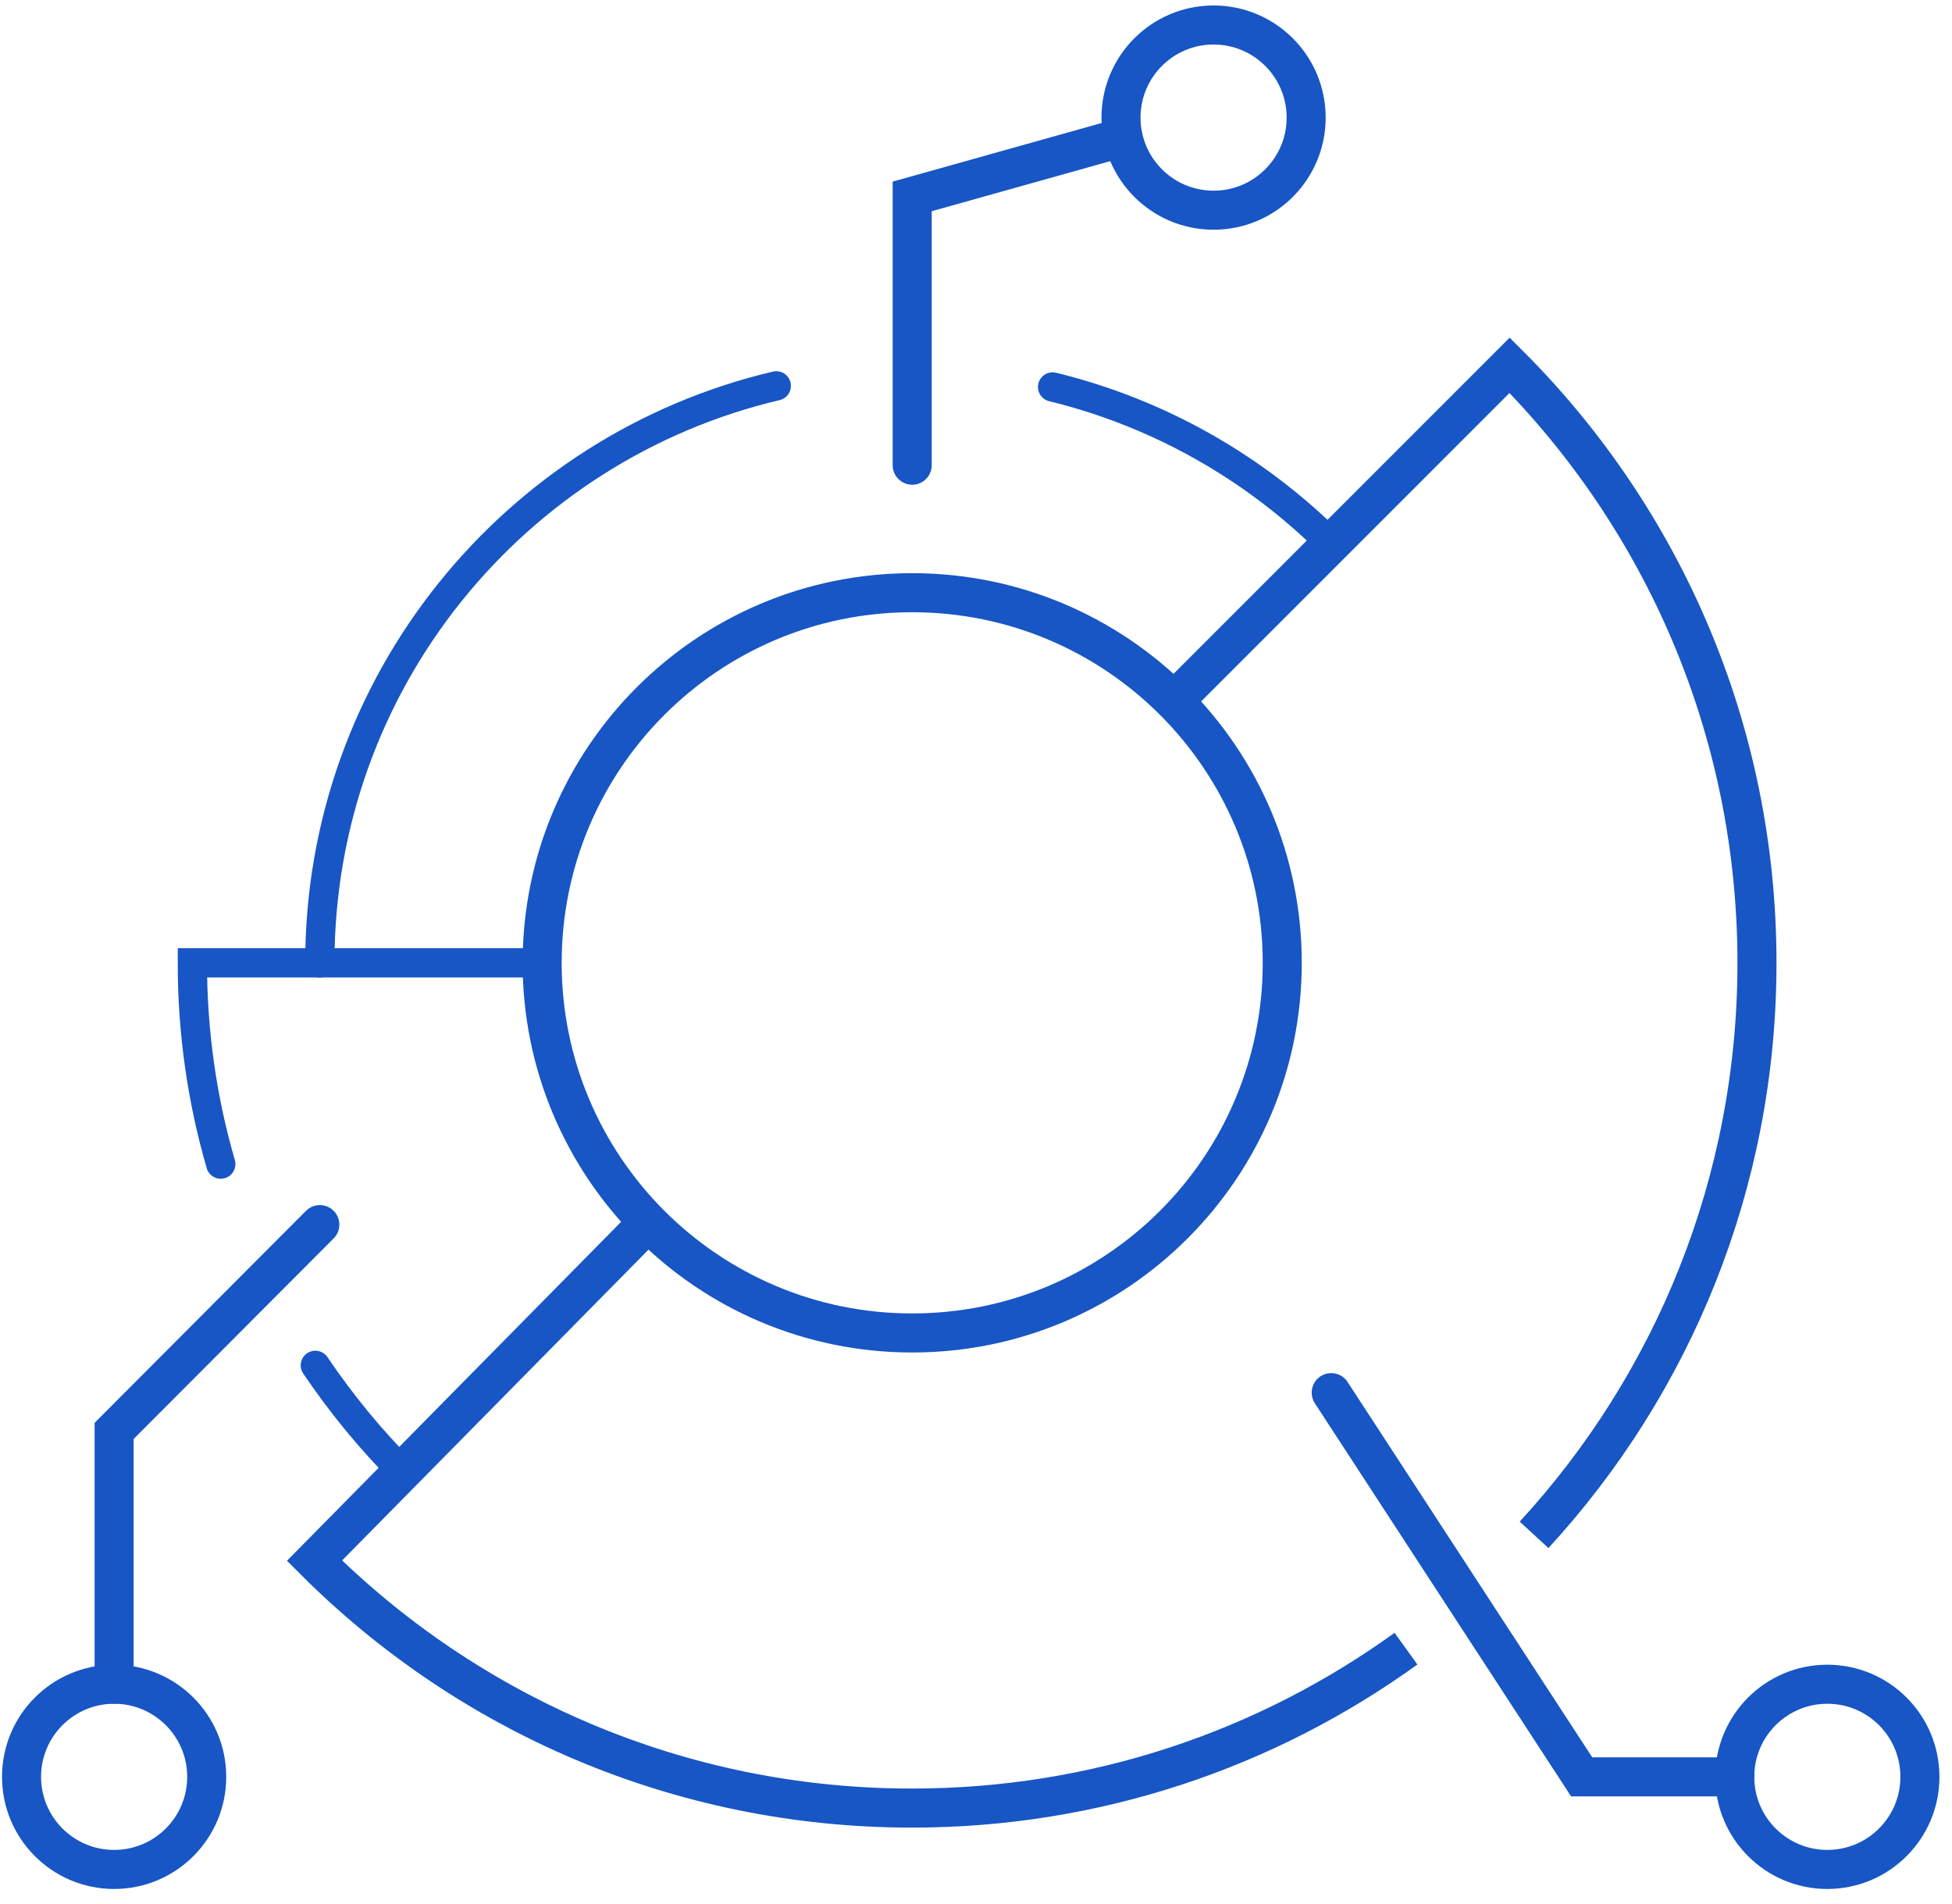 <svg width="80" height="78" viewBox="0 0 80 78" fill="none" xmlns="http://www.w3.org/2000/svg">
<path d="M37.385 54.618C45.761 54.618 52.551 47.828 52.551 39.452C52.551 31.076 45.761 24.286 37.385 24.286C29.009 24.286 22.219 31.076 22.219 39.452C22.219 47.828 29.009 54.618 37.385 54.618Z" stroke="#1756C4" stroke-width="1.6" stroke-miterlimit="10"/>
<path d="M43.14 15.856C47.534 16.928 51.455 19.189 54.558 22.28" stroke="#1756C4" stroke-width="1.2" stroke-miterlimit="10" stroke-linecap="round"/>
<path d="M13.108 39.452C13.108 27.965 21.089 18.335 31.815 15.81" stroke="#1756C4" stroke-width="1.2" stroke-miterlimit="10" stroke-linecap="round"/>
<path d="M9.048 47.699C8.287 45.081 7.884 42.313 7.884 39.452H22.219" stroke="#1756C4" stroke-width="1.2" stroke-miterlimit="10" stroke-linecap="round"/>
<path d="M16.522 60.316C15.184 58.978 13.985 57.513 12.924 55.945" stroke="#1756C4" stroke-width="1.2" stroke-miterlimit="10" stroke-linecap="round"/>
<path d="M48.111 28.726L61.87 14.967C68.132 21.23 72.007 29.891 72.007 39.452C72.007 48.49 68.544 56.722 62.872 62.89M57.622 67.553C51.928 71.663 44.934 74.086 37.373 74.086C27.813 74.086 19.151 70.211 12.889 63.948L26.677 49.964" stroke="#1756C4" stroke-width="1.6" stroke-miterlimit="10"/>
<path d="M12.9 63.937L26.659 50.178" stroke="#1756C4" stroke-width="1.2" stroke-miterlimit="10"/>
<path d="M37.385 19.062V8.048L46.023 5.626" stroke="#1756C4" stroke-width="1.6" stroke-miterlimit="10" stroke-linecap="round"/>
<path d="M49.737 8.613C51.832 8.613 53.531 6.914 53.531 4.819C53.531 2.723 51.832 1.024 49.737 1.024C47.641 1.024 45.943 2.723 45.943 4.819C45.943 6.914 47.641 8.613 49.737 8.613Z" stroke="#1756C4" stroke-width="1.6" stroke-miterlimit="10"/>
<path d="M74.89 76.6C76.986 76.6 78.685 74.901 78.685 72.806C78.685 70.71 76.986 69.011 74.89 69.011C72.795 69.011 71.096 70.71 71.096 72.806C71.096 74.901 72.795 76.6 74.89 76.6Z" stroke="#1756C4" stroke-width="1.6" stroke-miterlimit="10"/>
<path d="M4.677 76.6C6.773 76.6 8.472 74.901 8.472 72.806C8.472 70.71 6.773 69.011 4.677 69.011C2.582 69.011 0.883 70.71 0.883 72.806C0.883 74.901 2.582 76.6 4.677 76.6Z" stroke="#1756C4" stroke-width="1.6" stroke-miterlimit="10"/>
<path d="M4.677 69.012V58.632L13.108 50.178" stroke="#1756C4" stroke-width="1.6" stroke-miterlimit="10" stroke-linecap="round"/>
<path d="M54.558 57.063L64.822 72.806H71.096" stroke="#1756C4" stroke-width="1.6" stroke-miterlimit="10" stroke-linecap="round"/>
</svg>
